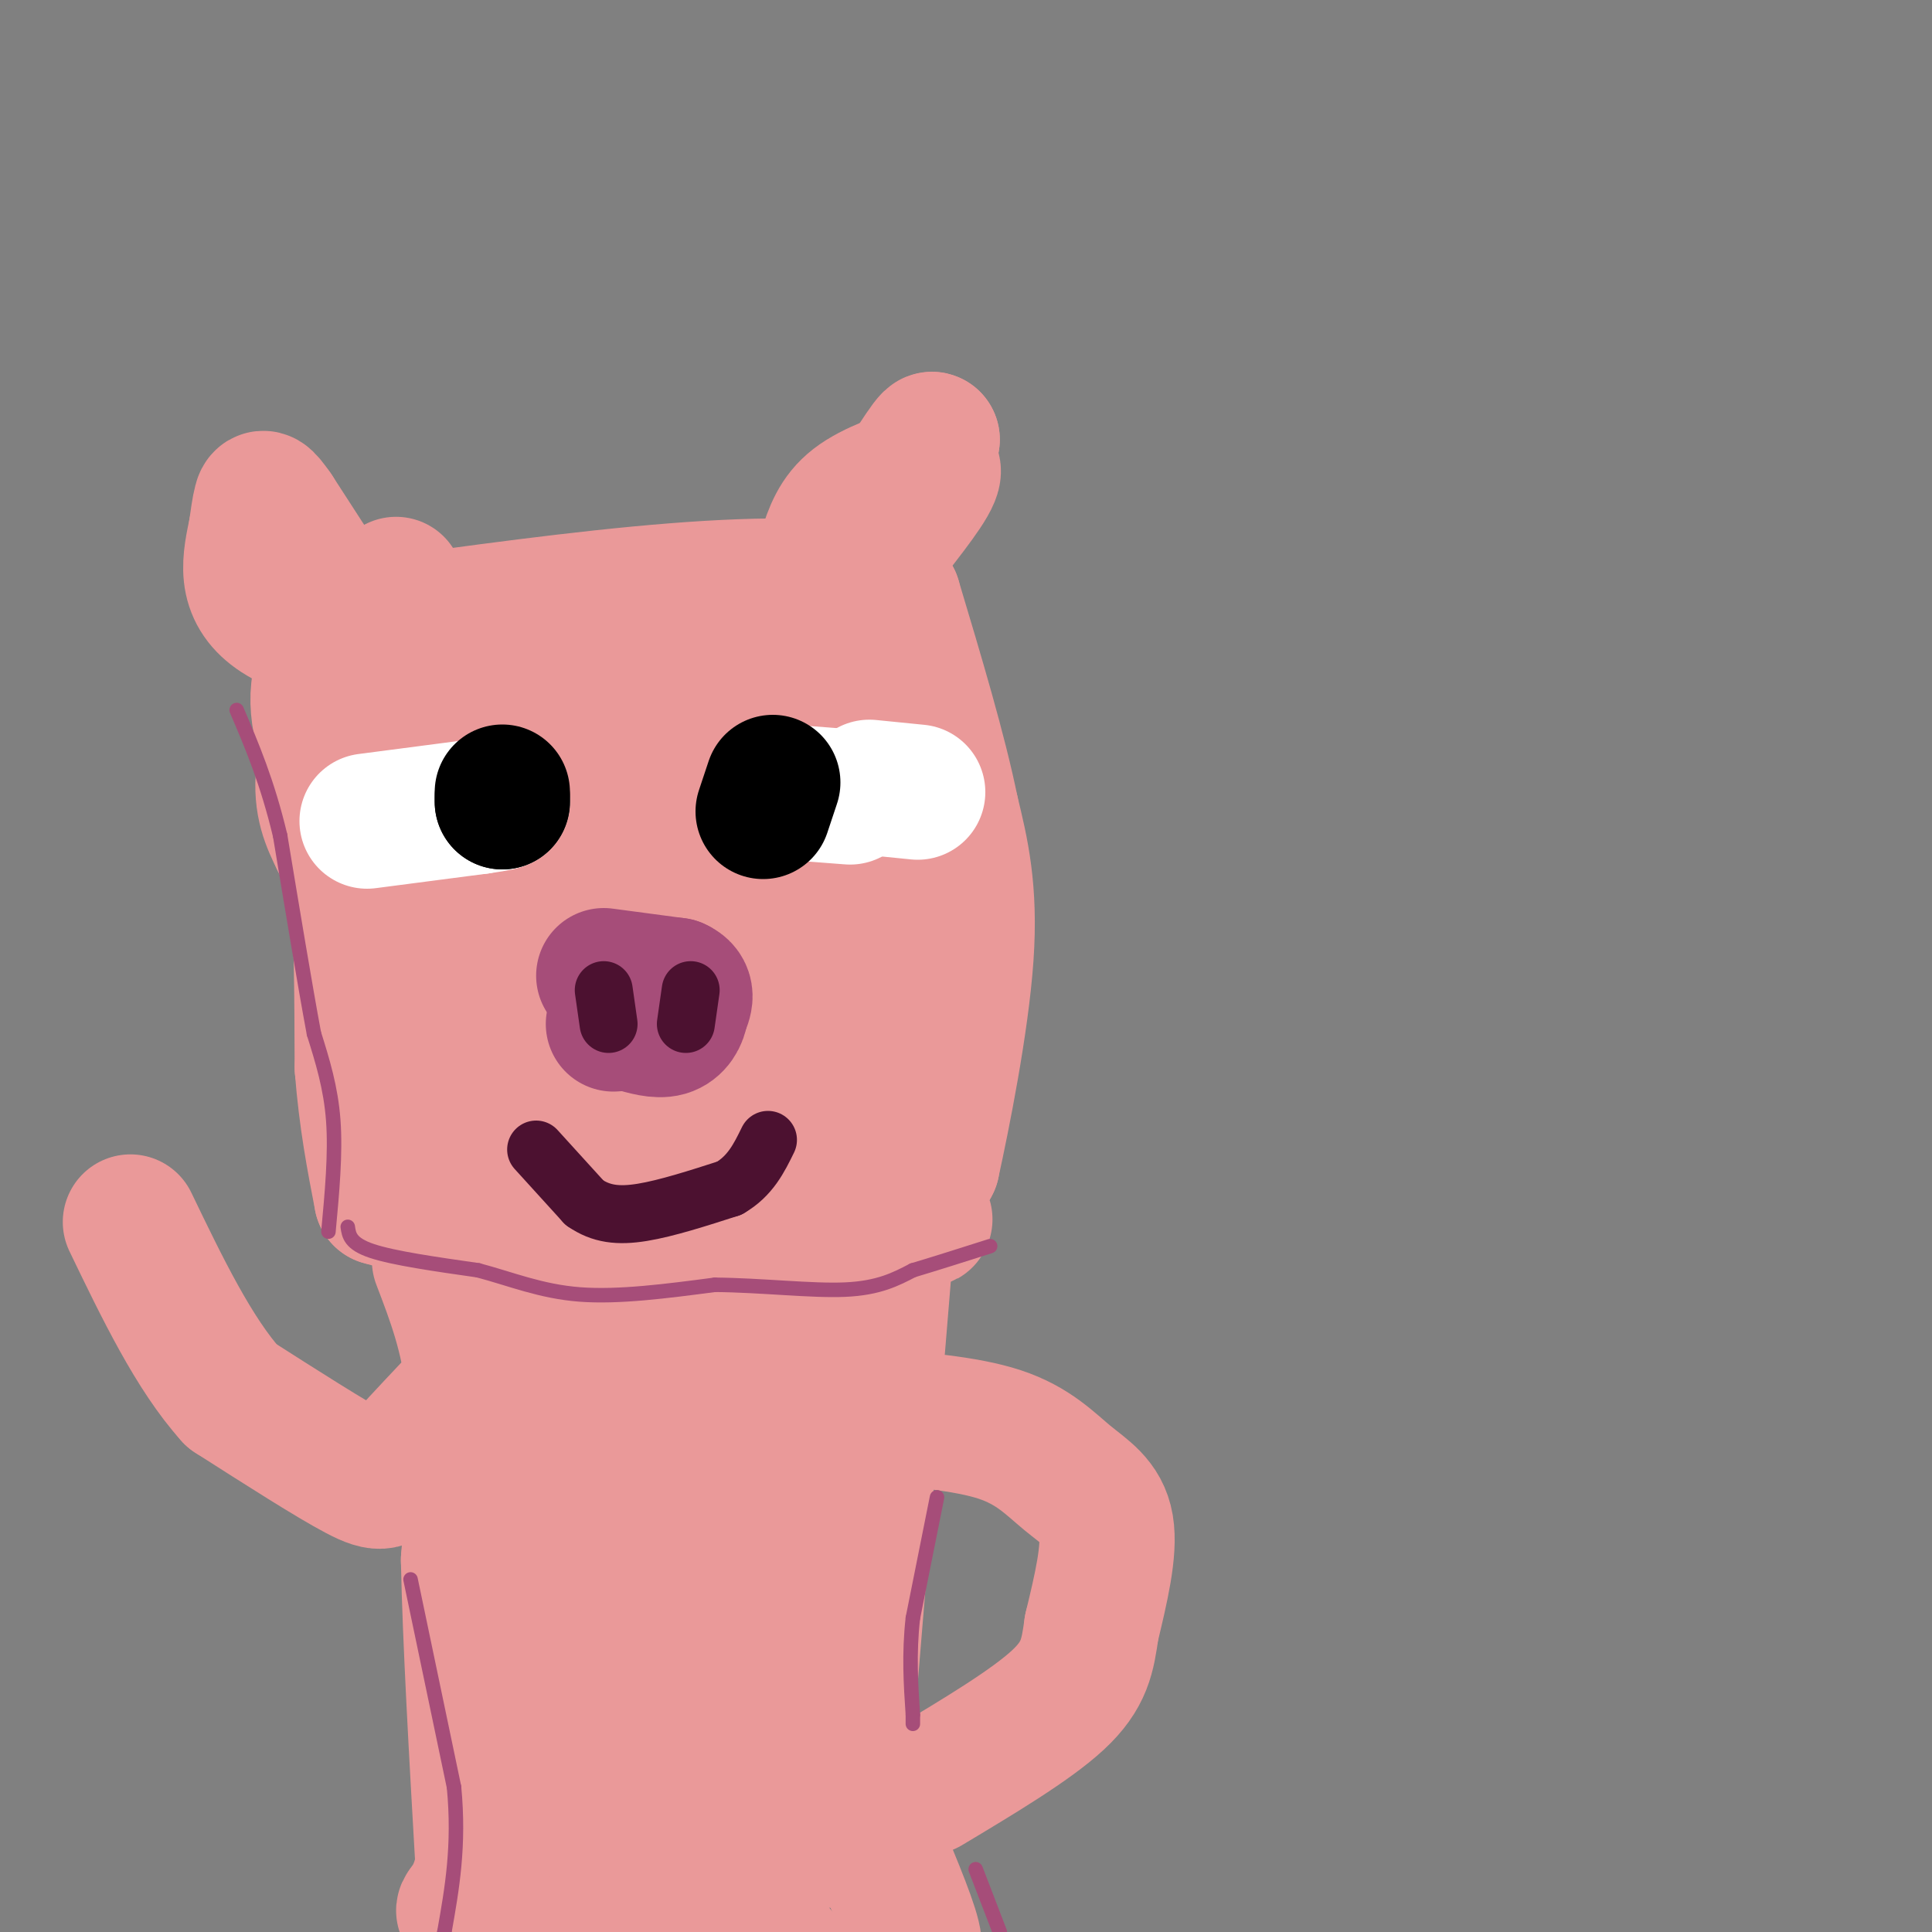 <svg viewBox='0 0 400 400' version='1.1' xmlns='http://www.w3.org/2000/svg' xmlns:xlink='http://www.w3.org/1999/xlink'><rect x="0" y="0" width="400" height="400" fill="#808080" stroke="none"/><g fill='none' stroke='rgb(234,153,153)' stroke-width='28' stroke-linecap='round' stroke-linejoin='round'><path d='M74,135c-3.167,9.250 -6.333,18.500 -7,25c-0.667,6.500 1.167,10.250 3,14'/><path d='M70,174c1.311,2.756 3.089,2.644 4,10c0.911,7.356 0.956,22.178 1,37'/><path d='M75,221c0.833,10.667 2.417,18.833 4,27'/><path d='M79,248c17.167,5.167 58.083,4.583 99,4'/><path d='M178,252c17.933,0.844 13.267,0.956 12,-1c-1.267,-1.956 0.867,-5.978 3,-10'/><path d='M193,241c2.156,-9.778 6.044,-29.222 7,-43c0.956,-13.778 -1.022,-21.889 -3,-30'/><path d='M197,168c-2.500,-12.333 -7.250,-28.167 -12,-44'/><path d='M185,124c-20.167,-6.333 -64.583,-0.167 -109,6'/><path d='M76,130c-17.844,8.444 -7.956,26.556 -2,39c5.956,12.444 7.978,19.222 10,26'/><path d='M84,195c2.357,8.310 3.250,16.083 4,22c0.750,5.917 1.357,9.976 7,12c5.643,2.024 16.321,2.012 27,2'/><path d='M122,231c5.568,1.126 5.987,2.941 15,3c9.013,0.059 26.619,-1.638 35,-3c8.381,-1.362 7.537,-2.389 7,-6c-0.537,-3.611 -0.769,-9.805 -1,-16'/><path d='M178,209c-3.333,-14.500 -11.167,-42.750 -19,-71'/><path d='M159,138c-0.751,-10.428 6.870,-0.997 13,9c6.130,9.997 10.767,20.560 13,23c2.233,2.440 2.063,-3.243 -1,-9c-3.063,-5.757 -9.017,-11.588 -15,-16c-5.983,-4.412 -11.995,-7.403 -17,-9c-5.005,-1.597 -9.002,-1.798 -13,-2'/><path d='M139,134c-2.158,-1.046 -1.053,-2.662 -11,0c-9.947,2.662 -30.947,9.601 -40,14c-9.053,4.399 -6.158,6.257 -3,10c3.158,3.743 6.579,9.372 10,15'/><path d='M95,173c3.914,3.858 8.699,6.003 12,14c3.301,7.997 5.120,21.845 10,28c4.880,6.155 12.823,4.616 21,2c8.177,-2.616 16.589,-6.308 25,-10'/><path d='M163,207c1.667,-10.089 -6.667,-30.311 -13,-42c-6.333,-11.689 -10.667,-14.844 -15,-18'/><path d='M135,147c-7.309,-1.920 -18.083,2.279 -22,5c-3.917,2.721 -0.978,3.963 4,5c4.978,1.037 11.994,1.868 16,4c4.006,2.132 5.003,5.566 6,9'/><path d='M139,170c1.644,9.667 2.756,29.333 -1,31c-3.756,1.667 -12.378,-14.667 -21,-31'/></g>
<g fill='none' stroke='rgb(255,255,255)' stroke-width='28' stroke-linecap='round' stroke-linejoin='round'><path d='M190,164c0.000,0.000 -10.000,-1.000 -10,-1'/><path d='M76,170c0.000,0.000 23.000,-3.000 23,-3'/><path d='M99,167c4.667,-0.667 4.833,-0.833 5,-1'/><path d='M176,165c0.000,0.000 -13.000,-1.000 -13,-1'/></g>
<g fill='none' stroke='rgb(0,0,0)' stroke-width='28' stroke-linecap='round' stroke-linejoin='round'><path d='M104,165c0.000,0.000 0.000,1.000 0,1'/><path d='M104,166c0.000,-0.167 0.000,-1.083 0,-2'/><path d='M160,162c0.000,0.000 -2.000,6.000 -2,6'/></g>
<g fill='none' stroke='rgb(166,77,121)' stroke-width='28' stroke-linecap='round' stroke-linejoin='round'><path d='M125,202c0.000,0.000 15.000,2.000 15,2'/><path d='M140,204c2.667,1.167 1.833,3.083 1,5'/><path d='M141,209c-0.200,1.711 -1.200,3.489 -3,4c-1.800,0.511 -4.400,-0.244 -7,-1'/><path d='M131,212c-1.833,-0.167 -2.917,-0.083 -4,0'/></g>
<g fill='none' stroke='rgb(76,17,48)' stroke-width='12' stroke-linecap='round' stroke-linejoin='round'><path d='M125,205c0.000,0.000 1.000,7.000 1,7'/><path d='M143,205c0.000,0.000 -1.000,7.000 -1,7'/><path d='M111,238c0.000,0.000 10.000,11.000 10,11'/><path d='M121,249c3.422,2.378 6.978,2.822 12,2c5.022,-0.822 11.511,-2.911 18,-5'/><path d='M151,246c4.333,-2.500 6.167,-6.250 8,-10'/></g>
<g fill='none' stroke='rgb(234,153,153)' stroke-width='28' stroke-linecap='round' stroke-linejoin='round'><path d='M68,123c0.000,0.000 -11.000,-17.000 -11,-17'/><path d='M57,106c-2.333,-3.356 -2.667,-3.244 -3,-2c-0.333,1.244 -0.667,3.622 -1,6'/><path d='M53,110c-0.525,2.558 -1.337,5.954 -1,9c0.337,3.046 1.821,5.743 5,8c3.179,2.257 8.051,4.073 12,4c3.949,-0.073 6.974,-2.037 10,-4'/><path d='M79,127c2.167,-1.667 2.583,-3.833 3,-6'/><path d='M171,114c1.167,-3.583 2.333,-7.167 6,-10c3.667,-2.833 9.833,-4.917 16,-7'/><path d='M193,97c1.333,1.000 -3.333,7.000 -8,13'/><path d='M185,110c0.000,-1.000 4.000,-10.000 8,-19'/><path d='M193,91c-0.333,-0.667 -5.167,7.167 -10,15'/><path d='M91,261c3.000,7.833 6.000,15.667 7,26c1.000,10.333 0.000,23.167 -1,36'/><path d='M97,323c0.333,16.500 1.667,39.750 3,63'/><path d='M100,386c-1.978,11.667 -8.422,9.333 1,10c9.422,0.667 34.711,4.333 60,8'/><path d='M186,403c2.000,1.083 4.000,2.167 3,-2c-1.000,-4.167 -5.000,-13.583 -9,-23'/><path d='M183,263c0.000,0.000 -7.000,85.000 -7,85'/><path d='M176,348c-1.345,16.524 -1.208,15.333 -2,18c-0.792,2.667 -2.512,9.190 -10,11c-7.488,1.810 -20.744,-1.095 -34,-4'/><path d='M130,373c-7.464,-0.810 -9.125,-0.833 -10,0c-0.875,0.833 -0.964,2.524 8,4c8.964,1.476 26.982,2.738 45,4'/><path d='M173,381c7.785,0.102 4.746,-1.643 3,-11c-1.746,-9.357 -2.201,-26.327 -12,-29c-9.799,-2.673 -28.943,8.951 -38,12c-9.057,3.049 -8.029,-2.475 -7,-8'/><path d='M119,345c-1.211,-3.026 -0.739,-6.591 0,-10c0.739,-3.409 1.745,-6.662 8,-11c6.255,-4.338 17.759,-9.761 25,-5c7.241,4.761 10.219,19.705 11,27c0.781,7.295 -0.634,6.941 -2,7c-1.366,0.059 -2.683,0.529 -4,1'/><path d='M157,354c-2.381,-9.833 -6.333,-34.917 -7,-48c-0.667,-13.083 1.952,-14.167 5,-17c3.048,-2.833 6.524,-7.417 10,-12'/><path d='M165,277c2.356,-2.889 3.244,-4.111 -5,-4c-8.244,0.111 -25.622,1.556 -43,3'/><path d='M117,276c-6.036,10.060 0.375,33.708 7,38c6.625,4.292 13.464,-10.774 20,-17c6.536,-6.226 12.768,-3.613 19,-1'/><path d='M163,296c6.560,2.833 13.458,10.417 5,10c-8.458,-0.417 -32.274,-8.833 -41,-9c-8.726,-0.167 -2.363,7.917 4,16'/><path d='M131,313c3.952,8.595 11.833,22.083 15,33c3.167,10.917 1.619,19.262 2,22c0.381,2.738 2.690,-0.131 5,-3'/><path d='M179,293c10.506,0.845 21.012,1.690 28,4c6.988,2.310 10.458,6.083 14,9c3.542,2.917 7.155,4.976 8,10c0.845,5.024 -1.077,13.012 -3,21'/><path d='M226,337c-0.822,5.800 -1.378,9.800 -7,15c-5.622,5.200 -16.311,11.600 -27,18'/><path d='M93,292c-4.333,4.600 -8.667,9.200 -11,12c-2.333,2.800 -2.667,3.800 -8,1c-5.333,-2.800 -15.667,-9.400 -26,-16'/><path d='M48,289c-7.833,-8.667 -14.417,-22.333 -21,-36'/></g>
<g fill='none' stroke='rgb(166,77,121)' stroke-width='3' stroke-linecap='round' stroke-linejoin='round'><path d='M72,254c0.250,1.750 0.500,3.500 5,5c4.500,1.500 13.250,2.750 22,4'/><path d='M99,263c6.844,1.822 12.956,4.378 21,5c8.044,0.622 18.022,-0.689 28,-2'/><path d='M148,266c9.733,0.089 20.067,1.311 27,1c6.933,-0.311 10.467,-2.156 14,-4'/><path d='M189,263c5.000,-1.500 10.500,-3.250 16,-5'/><path d='M194,310c0.000,0.000 -5.000,25.000 -5,25'/><path d='M189,335c-0.833,7.500 -0.417,13.750 0,20'/><path d='M189,355c0.000,3.333 0.000,1.667 0,0'/><path d='M202,387c0.000,0.000 5.000,13.000 5,13'/><path d='M85,327c0.000,0.000 9.000,43.000 9,43'/><path d='M94,370c1.167,12.167 -0.417,21.083 -2,30'/><path d='M92,400c-0.333,5.333 -0.167,3.667 0,2'/><path d='M68,255c0.750,-8.083 1.500,-16.167 1,-23c-0.500,-6.833 -2.250,-12.417 -4,-18'/><path d='M65,214c-1.833,-9.833 -4.417,-25.417 -7,-41'/><path d='M58,173c-2.667,-11.167 -5.833,-18.583 -9,-26'/></g>
</svg>